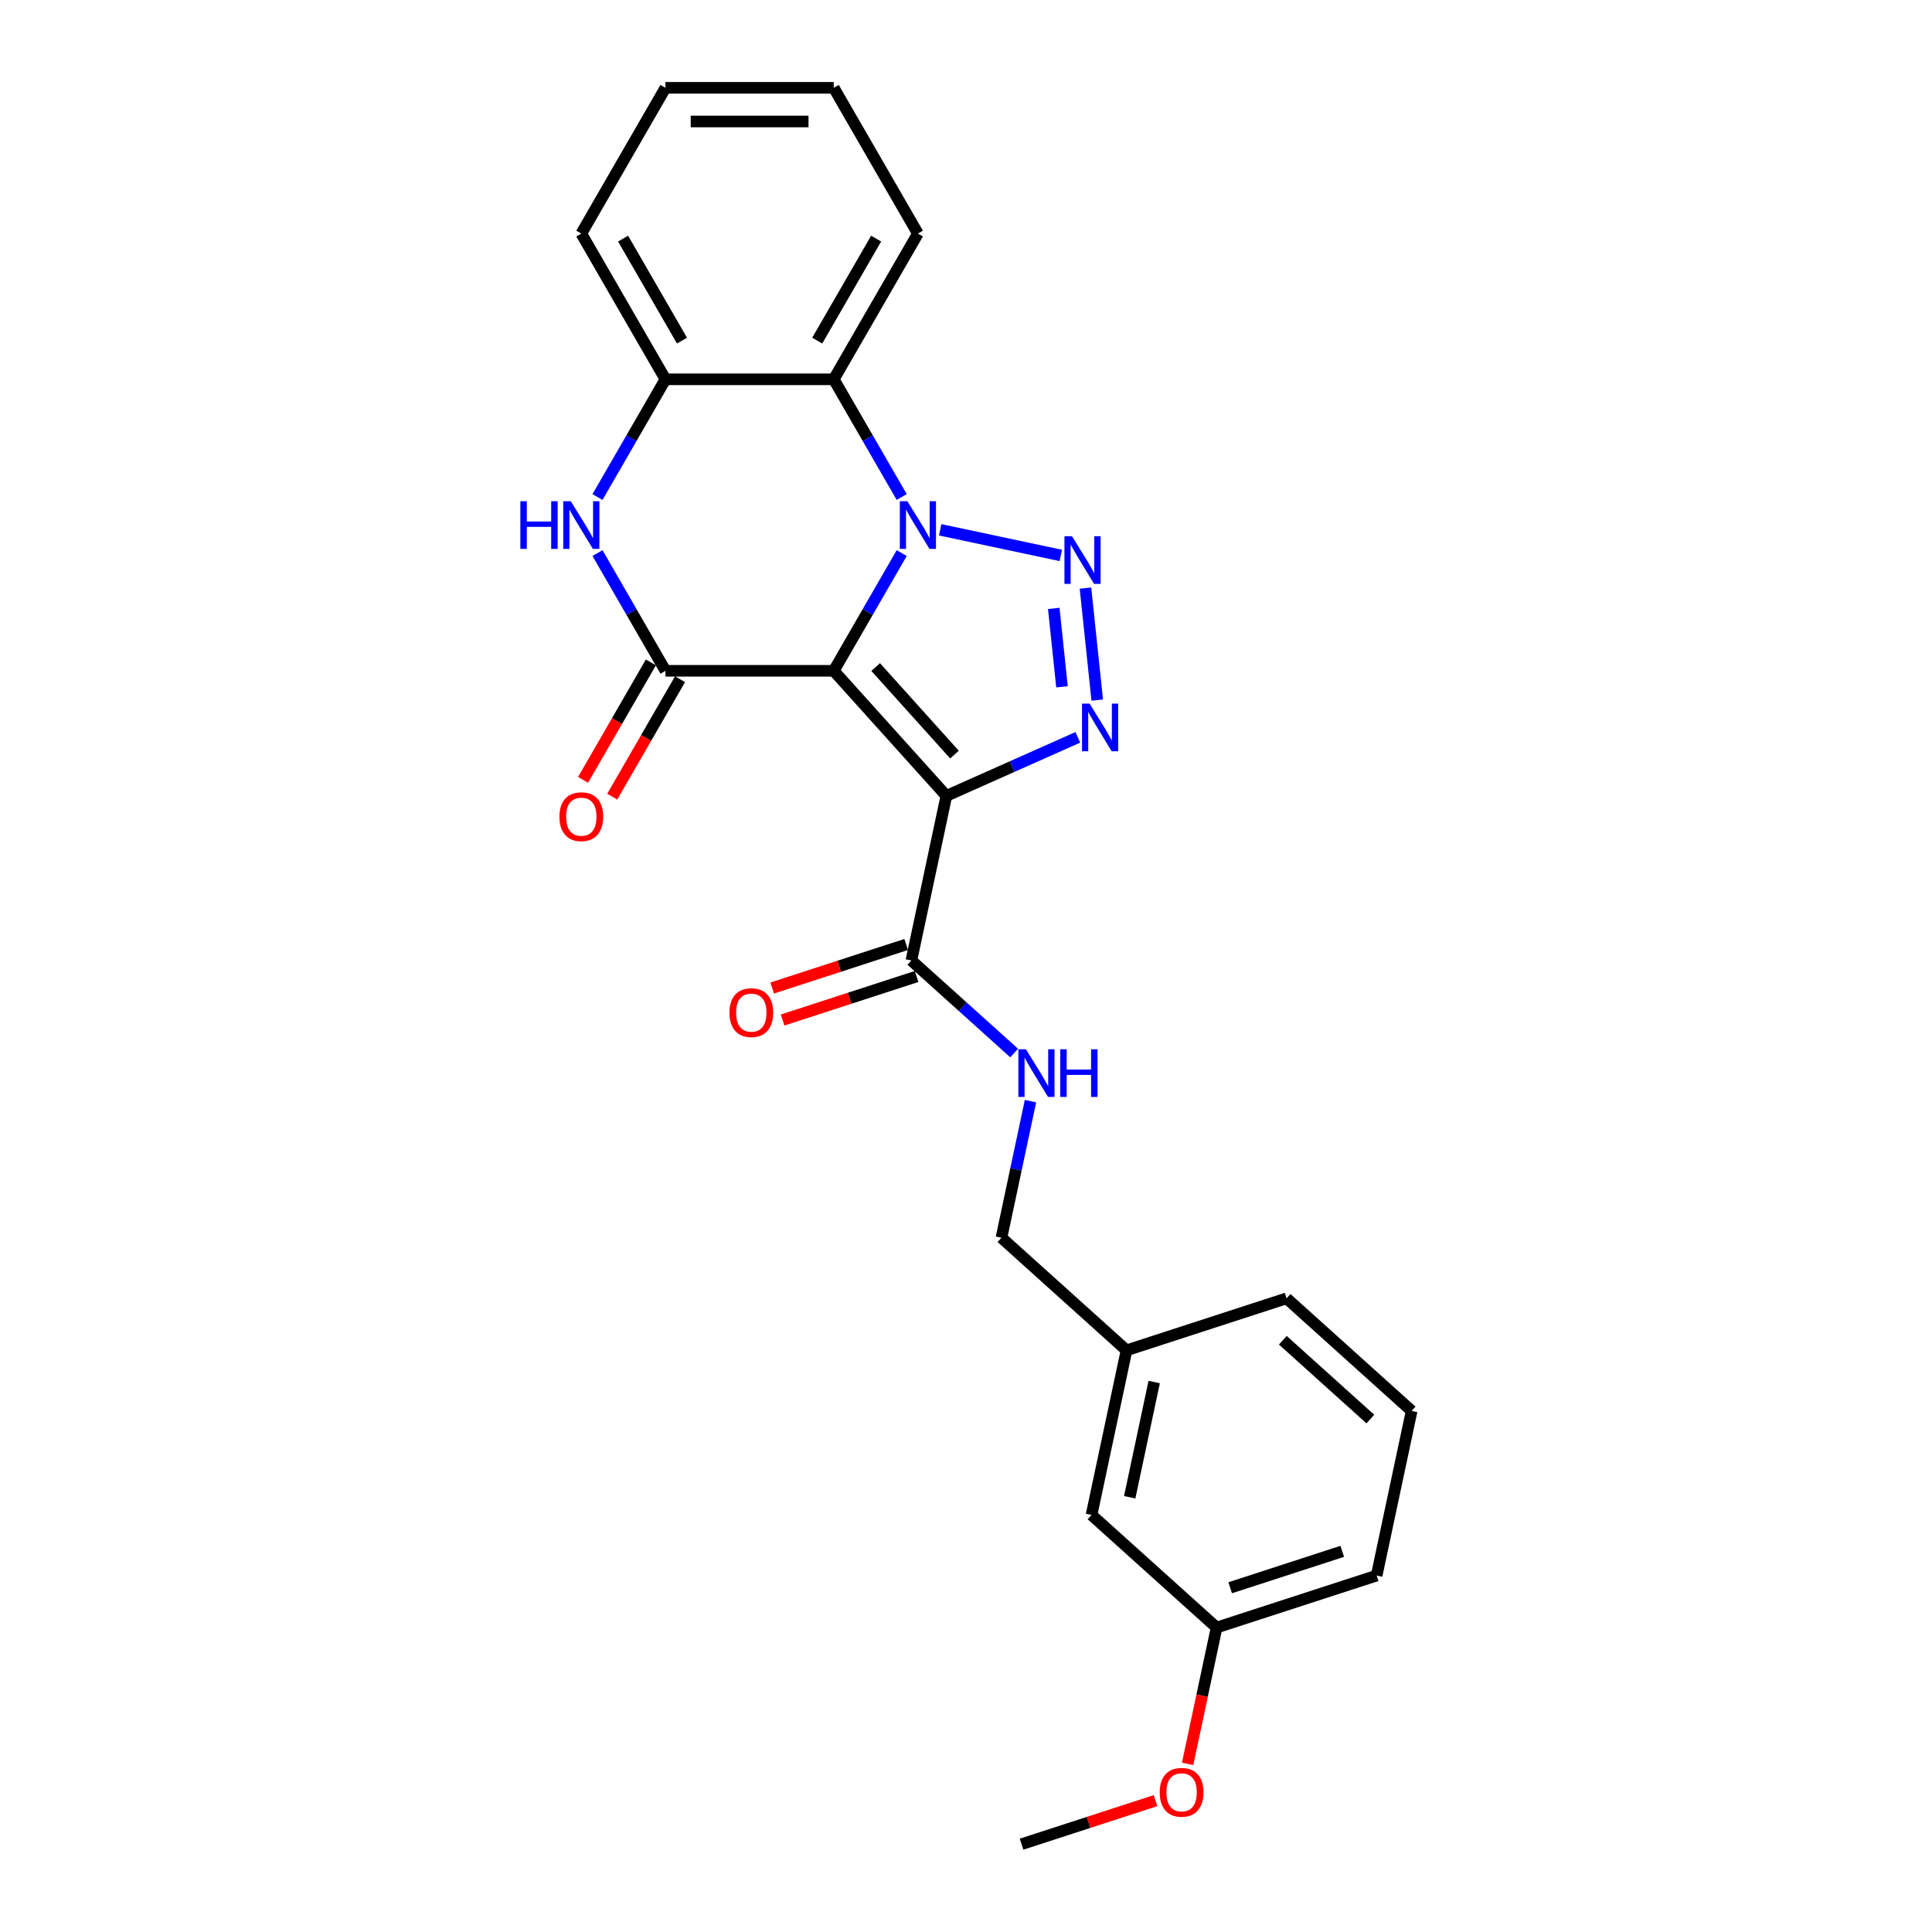 <?xml version='1.0' encoding='iso-8859-1'?>
<svg version='1.1' baseProfile='full'
              xmlns='http://www.w3.org/2000/svg'
                      xmlns:rdkit='http://www.rdkit.org/xml'
                      xmlns:xlink='http://www.w3.org/1999/xlink'
                  xml:space='preserve'
width='1000px' height='1000px' viewBox='0 0 1000 1000'>
<!-- END OF HEADER -->
<rect style='opacity:1.0;fill:#FFFFFF;stroke:none' width='1000' height='1000' x='0' y='0'> </rect>
<path class='bond-0' d='M 431.55,347.209 L 449.138,316.746' style='fill:none;fill-rule:evenodd;stroke:#000000;stroke-width:6px;stroke-linecap:butt;stroke-linejoin:miter;stroke-opacity:1' />
<path class='bond-0' d='M 449.138,316.746 L 466.726,286.283' style='fill:none;fill-rule:evenodd;stroke:#0000FF;stroke-width:6px;stroke-linecap:butt;stroke-linejoin:miter;stroke-opacity:1' />
<path class='bond-1' d='M 431.55,347.209 L 489.837,411.944' style='fill:none;fill-rule:evenodd;stroke:#000000;stroke-width:6px;stroke-linecap:butt;stroke-linejoin:miter;stroke-opacity:1' />
<path class='bond-1' d='M 453.24,345.262 L 494.041,390.576' style='fill:none;fill-rule:evenodd;stroke:#000000;stroke-width:6px;stroke-linecap:butt;stroke-linejoin:miter;stroke-opacity:1' />
<path class='bond-4' d='M 431.55,347.209 L 344.441,347.209' style='fill:none;fill-rule:evenodd;stroke:#000000;stroke-width:6px;stroke-linecap:butt;stroke-linejoin:miter;stroke-opacity:1' />
<path class='bond-2' d='M 486.638,274.222 L 549.071,287.493' style='fill:none;fill-rule:evenodd;stroke:#0000FF;stroke-width:6px;stroke-linecap:butt;stroke-linejoin:miter;stroke-opacity:1' />
<path class='bond-6' d='M 466.726,257.258 L 449.138,226.795' style='fill:none;fill-rule:evenodd;stroke:#0000FF;stroke-width:6px;stroke-linecap:butt;stroke-linejoin:miter;stroke-opacity:1' />
<path class='bond-6' d='M 449.138,226.795 L 431.55,196.332' style='fill:none;fill-rule:evenodd;stroke:#000000;stroke-width:6px;stroke-linecap:butt;stroke-linejoin:miter;stroke-opacity:1' />
<path class='bond-3' d='M 489.837,411.944 L 523.86,396.796' style='fill:none;fill-rule:evenodd;stroke:#000000;stroke-width:6px;stroke-linecap:butt;stroke-linejoin:miter;stroke-opacity:1' />
<path class='bond-3' d='M 523.86,396.796 L 557.882,381.648' style='fill:none;fill-rule:evenodd;stroke:#0000FF;stroke-width:6px;stroke-linecap:butt;stroke-linejoin:miter;stroke-opacity:1' />
<path class='bond-7' d='M 489.837,411.944 L 471.726,497.149' style='fill:none;fill-rule:evenodd;stroke:#000000;stroke-width:6px;stroke-linecap:butt;stroke-linejoin:miter;stroke-opacity:1' />
<path class='bond-25' d='M 561.835,304.394 L 567.928,362.366' style='fill:none;fill-rule:evenodd;stroke:#0000FF;stroke-width:6px;stroke-linecap:butt;stroke-linejoin:miter;stroke-opacity:1' />
<path class='bond-25' d='M 545.423,314.911 L 549.688,355.491' style='fill:none;fill-rule:evenodd;stroke:#0000FF;stroke-width:6px;stroke-linecap:butt;stroke-linejoin:miter;stroke-opacity:1' />
<path class='bond-5' d='M 344.441,347.209 L 326.853,316.746' style='fill:none;fill-rule:evenodd;stroke:#000000;stroke-width:6px;stroke-linecap:butt;stroke-linejoin:miter;stroke-opacity:1' />
<path class='bond-5' d='M 326.853,316.746 L 309.265,286.283' style='fill:none;fill-rule:evenodd;stroke:#0000FF;stroke-width:6px;stroke-linecap:butt;stroke-linejoin:miter;stroke-opacity:1' />
<path class='bond-10' d='M 336.897,342.854 L 319.349,373.247' style='fill:none;fill-rule:evenodd;stroke:#000000;stroke-width:6px;stroke-linecap:butt;stroke-linejoin:miter;stroke-opacity:1' />
<path class='bond-10' d='M 319.349,373.247 L 301.802,403.64' style='fill:none;fill-rule:evenodd;stroke:#FF0000;stroke-width:6px;stroke-linecap:butt;stroke-linejoin:miter;stroke-opacity:1' />
<path class='bond-10' d='M 351.985,351.564 L 334.437,381.958' style='fill:none;fill-rule:evenodd;stroke:#000000;stroke-width:6px;stroke-linecap:butt;stroke-linejoin:miter;stroke-opacity:1' />
<path class='bond-10' d='M 334.437,381.958 L 316.889,412.351' style='fill:none;fill-rule:evenodd;stroke:#FF0000;stroke-width:6px;stroke-linecap:butt;stroke-linejoin:miter;stroke-opacity:1' />
<path class='bond-8' d='M 309.265,257.258 L 326.853,226.795' style='fill:none;fill-rule:evenodd;stroke:#0000FF;stroke-width:6px;stroke-linecap:butt;stroke-linejoin:miter;stroke-opacity:1' />
<path class='bond-8' d='M 326.853,226.795 L 344.441,196.332' style='fill:none;fill-rule:evenodd;stroke:#000000;stroke-width:6px;stroke-linecap:butt;stroke-linejoin:miter;stroke-opacity:1' />
<path class='bond-16' d='M 431.55,196.332 L 475.104,120.893' style='fill:none;fill-rule:evenodd;stroke:#000000;stroke-width:6px;stroke-linecap:butt;stroke-linejoin:miter;stroke-opacity:1' />
<path class='bond-16' d='M 422.995,176.305 L 453.483,123.498' style='fill:none;fill-rule:evenodd;stroke:#000000;stroke-width:6px;stroke-linecap:butt;stroke-linejoin:miter;stroke-opacity:1' />
<path class='bond-26' d='M 431.55,196.332 L 344.441,196.332' style='fill:none;fill-rule:evenodd;stroke:#000000;stroke-width:6px;stroke-linecap:butt;stroke-linejoin:miter;stroke-opacity:1' />
<path class='bond-9' d='M 471.726,497.149 L 498.327,521.1' style='fill:none;fill-rule:evenodd;stroke:#000000;stroke-width:6px;stroke-linecap:butt;stroke-linejoin:miter;stroke-opacity:1' />
<path class='bond-9' d='M 498.327,521.1 L 524.928,545.052' style='fill:none;fill-rule:evenodd;stroke:#0000FF;stroke-width:6px;stroke-linecap:butt;stroke-linejoin:miter;stroke-opacity:1' />
<path class='bond-11' d='M 469.034,488.864 L 434.362,500.13' style='fill:none;fill-rule:evenodd;stroke:#000000;stroke-width:6px;stroke-linecap:butt;stroke-linejoin:miter;stroke-opacity:1' />
<path class='bond-11' d='M 434.362,500.13 L 399.691,511.396' style='fill:none;fill-rule:evenodd;stroke:#FF0000;stroke-width:6px;stroke-linecap:butt;stroke-linejoin:miter;stroke-opacity:1' />
<path class='bond-11' d='M 474.418,505.434 L 439.746,516.699' style='fill:none;fill-rule:evenodd;stroke:#000000;stroke-width:6px;stroke-linecap:butt;stroke-linejoin:miter;stroke-opacity:1' />
<path class='bond-11' d='M 439.746,516.699 L 405.074,527.965' style='fill:none;fill-rule:evenodd;stroke:#FF0000;stroke-width:6px;stroke-linecap:butt;stroke-linejoin:miter;stroke-opacity:1' />
<path class='bond-17' d='M 344.441,196.332 L 300.886,120.893' style='fill:none;fill-rule:evenodd;stroke:#000000;stroke-width:6px;stroke-linecap:butt;stroke-linejoin:miter;stroke-opacity:1' />
<path class='bond-17' d='M 352.995,176.305 L 322.507,123.498' style='fill:none;fill-rule:evenodd;stroke:#000000;stroke-width:6px;stroke-linecap:butt;stroke-linejoin:miter;stroke-opacity:1' />
<path class='bond-12' d='M 533.376,569.949 L 525.863,605.295' style='fill:none;fill-rule:evenodd;stroke:#0000FF;stroke-width:6px;stroke-linecap:butt;stroke-linejoin:miter;stroke-opacity:1' />
<path class='bond-12' d='M 525.863,605.295 L 518.35,640.642' style='fill:none;fill-rule:evenodd;stroke:#000000;stroke-width:6px;stroke-linecap:butt;stroke-linejoin:miter;stroke-opacity:1' />
<path class='bond-14' d='M 518.35,640.642 L 583.084,698.929' style='fill:none;fill-rule:evenodd;stroke:#000000;stroke-width:6px;stroke-linecap:butt;stroke-linejoin:miter;stroke-opacity:1' />
<path class='bond-13' d='M 564.973,784.135 L 583.084,698.929' style='fill:none;fill-rule:evenodd;stroke:#000000;stroke-width:6px;stroke-linecap:butt;stroke-linejoin:miter;stroke-opacity:1' />
<path class='bond-13' d='M 584.731,774.976 L 597.409,715.332' style='fill:none;fill-rule:evenodd;stroke:#000000;stroke-width:6px;stroke-linecap:butt;stroke-linejoin:miter;stroke-opacity:1' />
<path class='bond-15' d='M 564.973,784.135 L 629.708,842.422' style='fill:none;fill-rule:evenodd;stroke:#000000;stroke-width:6px;stroke-linecap:butt;stroke-linejoin:miter;stroke-opacity:1' />
<path class='bond-20' d='M 583.084,698.929 L 665.93,672.011' style='fill:none;fill-rule:evenodd;stroke:#000000;stroke-width:6px;stroke-linecap:butt;stroke-linejoin:miter;stroke-opacity:1' />
<path class='bond-18' d='M 629.708,842.422 L 622.21,877.699' style='fill:none;fill-rule:evenodd;stroke:#000000;stroke-width:6px;stroke-linecap:butt;stroke-linejoin:miter;stroke-opacity:1' />
<path class='bond-18' d='M 622.21,877.699 L 614.711,912.976' style='fill:none;fill-rule:evenodd;stroke:#FF0000;stroke-width:6px;stroke-linecap:butt;stroke-linejoin:miter;stroke-opacity:1' />
<path class='bond-28' d='M 629.708,842.422 L 712.554,815.504' style='fill:none;fill-rule:evenodd;stroke:#000000;stroke-width:6px;stroke-linecap:butt;stroke-linejoin:miter;stroke-opacity:1' />
<path class='bond-28' d='M 636.751,821.815 L 694.743,802.972' style='fill:none;fill-rule:evenodd;stroke:#000000;stroke-width:6px;stroke-linecap:butt;stroke-linejoin:miter;stroke-opacity:1' />
<path class='bond-23' d='M 475.104,120.893 L 431.55,45.455' style='fill:none;fill-rule:evenodd;stroke:#000000;stroke-width:6px;stroke-linecap:butt;stroke-linejoin:miter;stroke-opacity:1' />
<path class='bond-24' d='M 300.886,120.893 L 344.441,45.455' style='fill:none;fill-rule:evenodd;stroke:#000000;stroke-width:6px;stroke-linecap:butt;stroke-linejoin:miter;stroke-opacity:1' />
<path class='bond-22' d='M 598.095,932.014 L 563.423,943.28' style='fill:none;fill-rule:evenodd;stroke:#FF0000;stroke-width:6px;stroke-linecap:butt;stroke-linejoin:miter;stroke-opacity:1' />
<path class='bond-22' d='M 563.423,943.28 L 528.751,954.545' style='fill:none;fill-rule:evenodd;stroke:#000000;stroke-width:6px;stroke-linecap:butt;stroke-linejoin:miter;stroke-opacity:1' />
<path class='bond-19' d='M 730.665,730.298 L 665.93,672.011' style='fill:none;fill-rule:evenodd;stroke:#000000;stroke-width:6px;stroke-linecap:butt;stroke-linejoin:miter;stroke-opacity:1' />
<path class='bond-19' d='M 709.297,734.502 L 663.983,693.701' style='fill:none;fill-rule:evenodd;stroke:#000000;stroke-width:6px;stroke-linecap:butt;stroke-linejoin:miter;stroke-opacity:1' />
<path class='bond-21' d='M 730.665,730.298 L 712.554,815.504' style='fill:none;fill-rule:evenodd;stroke:#000000;stroke-width:6px;stroke-linecap:butt;stroke-linejoin:miter;stroke-opacity:1' />
<path class='bond-27' d='M 431.55,45.455 L 344.441,45.455' style='fill:none;fill-rule:evenodd;stroke:#000000;stroke-width:6px;stroke-linecap:butt;stroke-linejoin:miter;stroke-opacity:1' />
<path class='bond-27' d='M 418.483,62.876 L 357.507,62.876' style='fill:none;fill-rule:evenodd;stroke:#000000;stroke-width:6px;stroke-linecap:butt;stroke-linejoin:miter;stroke-opacity:1' />
<path  class='atom-1' d='M 469.651 259.436
L 477.735 272.502
Q 478.536 273.791, 479.826 276.126
Q 481.115 278.46, 481.185 278.6
L 481.185 259.436
L 484.46 259.436
L 484.46 284.105
L 481.08 284.105
L 472.404 269.819
Q 471.393 268.147, 470.313 266.23
Q 469.268 264.314, 468.954 263.721
L 468.954 284.105
L 465.749 284.105
L 465.749 259.436
L 469.651 259.436
' fill='#0000FF'/>
<path  class='atom-3' d='M 554.857 277.547
L 562.94 290.613
Q 563.742 291.902, 565.031 294.237
Q 566.32 296.571, 566.39 296.711
L 566.39 277.547
L 569.665 277.547
L 569.665 302.216
L 566.285 302.216
L 557.609 287.93
Q 556.599 286.258, 555.519 284.341
Q 554.473 282.425, 554.16 281.832
L 554.16 302.216
L 550.954 302.216
L 550.954 277.547
L 554.857 277.547
' fill='#0000FF'/>
<path  class='atom-4' d='M 563.962 364.179
L 572.046 377.245
Q 572.847 378.534, 574.136 380.869
Q 575.426 383.203, 575.495 383.342
L 575.495 364.179
L 578.771 364.179
L 578.771 388.848
L 575.391 388.848
L 566.715 374.562
Q 565.704 372.889, 564.624 370.973
Q 563.579 369.057, 563.265 368.464
L 563.265 388.848
L 560.06 388.848
L 560.06 364.179
L 563.962 364.179
' fill='#0000FF'/>
<path  class='atom-6' d='M 269.335 259.436
L 272.68 259.436
L 272.68 269.924
L 285.294 269.924
L 285.294 259.436
L 288.639 259.436
L 288.639 284.105
L 285.294 284.105
L 285.294 272.711
L 272.68 272.711
L 272.68 284.105
L 269.335 284.105
L 269.335 259.436
' fill='#0000FF'/>
<path  class='atom-6' d='M 295.433 259.436
L 303.517 272.502
Q 304.318 273.791, 305.608 276.126
Q 306.897 278.46, 306.967 278.6
L 306.967 259.436
L 310.242 259.436
L 310.242 284.105
L 306.862 284.105
L 298.186 269.819
Q 297.175 268.147, 296.095 266.23
Q 295.05 264.314, 294.736 263.721
L 294.736 284.105
L 291.531 284.105
L 291.531 259.436
L 295.433 259.436
' fill='#0000FF'/>
<path  class='atom-10' d='M 531.008 543.102
L 539.091 556.168
Q 539.893 557.457, 541.182 559.792
Q 542.471 562.126, 542.541 562.266
L 542.541 543.102
L 545.816 543.102
L 545.816 567.771
L 542.436 567.771
L 533.76 553.485
Q 532.75 551.813, 531.67 549.896
Q 530.624 547.98, 530.311 547.387
L 530.311 567.771
L 527.105 567.771
L 527.105 543.102
L 531.008 543.102
' fill='#0000FF'/>
<path  class='atom-10' d='M 548.778 543.102
L 552.123 543.102
L 552.123 553.59
L 564.736 553.59
L 564.736 543.102
L 568.081 543.102
L 568.081 567.771
L 564.736 567.771
L 564.736 556.377
L 552.123 556.377
L 552.123 567.771
L 548.778 567.771
L 548.778 543.102
' fill='#0000FF'/>
<path  class='atom-11' d='M 289.562 422.717
Q 289.562 416.794, 292.489 413.484
Q 295.416 410.174, 300.886 410.174
Q 306.357 410.174, 309.284 413.484
Q 312.21 416.794, 312.21 422.717
Q 312.21 428.71, 309.249 432.125
Q 306.287 435.505, 300.886 435.505
Q 295.451 435.505, 292.489 432.125
Q 289.562 428.745, 289.562 422.717
M 300.886 432.717
Q 304.649 432.717, 306.67 430.209
Q 308.726 427.665, 308.726 422.717
Q 308.726 417.874, 306.67 415.435
Q 304.649 412.961, 300.886 412.961
Q 297.123 412.961, 295.067 415.4
Q 293.047 417.839, 293.047 422.717
Q 293.047 427.7, 295.067 430.209
Q 297.123 432.717, 300.886 432.717
' fill='#FF0000'/>
<path  class='atom-12' d='M 377.556 524.137
Q 377.556 518.213, 380.483 514.903
Q 383.41 511.593, 388.881 511.593
Q 394.351 511.593, 397.278 514.903
Q 400.205 518.213, 400.205 524.137
Q 400.205 530.13, 397.243 533.545
Q 394.281 536.924, 388.881 536.924
Q 383.445 536.924, 380.483 533.545
Q 377.556 530.165, 377.556 524.137
M 388.881 534.137
Q 392.644 534.137, 394.665 531.628
Q 396.72 529.085, 396.72 524.137
Q 396.72 519.294, 394.665 516.855
Q 392.644 514.381, 388.881 514.381
Q 385.117 514.381, 383.062 516.82
Q 381.041 519.259, 381.041 524.137
Q 381.041 529.12, 383.062 531.628
Q 385.117 534.137, 388.881 534.137
' fill='#FF0000'/>
<path  class='atom-19' d='M 600.273 927.697
Q 600.273 921.774, 603.2 918.463
Q 606.127 915.153, 611.597 915.153
Q 617.067 915.153, 619.994 918.463
Q 622.921 921.774, 622.921 927.697
Q 622.921 933.69, 619.959 937.105
Q 616.998 940.485, 611.597 940.485
Q 606.161 940.485, 603.2 937.105
Q 600.273 933.725, 600.273 927.697
M 611.597 937.697
Q 615.36 937.697, 617.381 935.188
Q 619.437 932.645, 619.437 927.697
Q 619.437 922.854, 617.381 920.415
Q 615.36 917.941, 611.597 917.941
Q 607.834 917.941, 605.778 920.38
Q 603.757 922.819, 603.757 927.697
Q 603.757 932.68, 605.778 935.188
Q 607.834 937.697, 611.597 937.697
' fill='#FF0000'/>
</svg>
